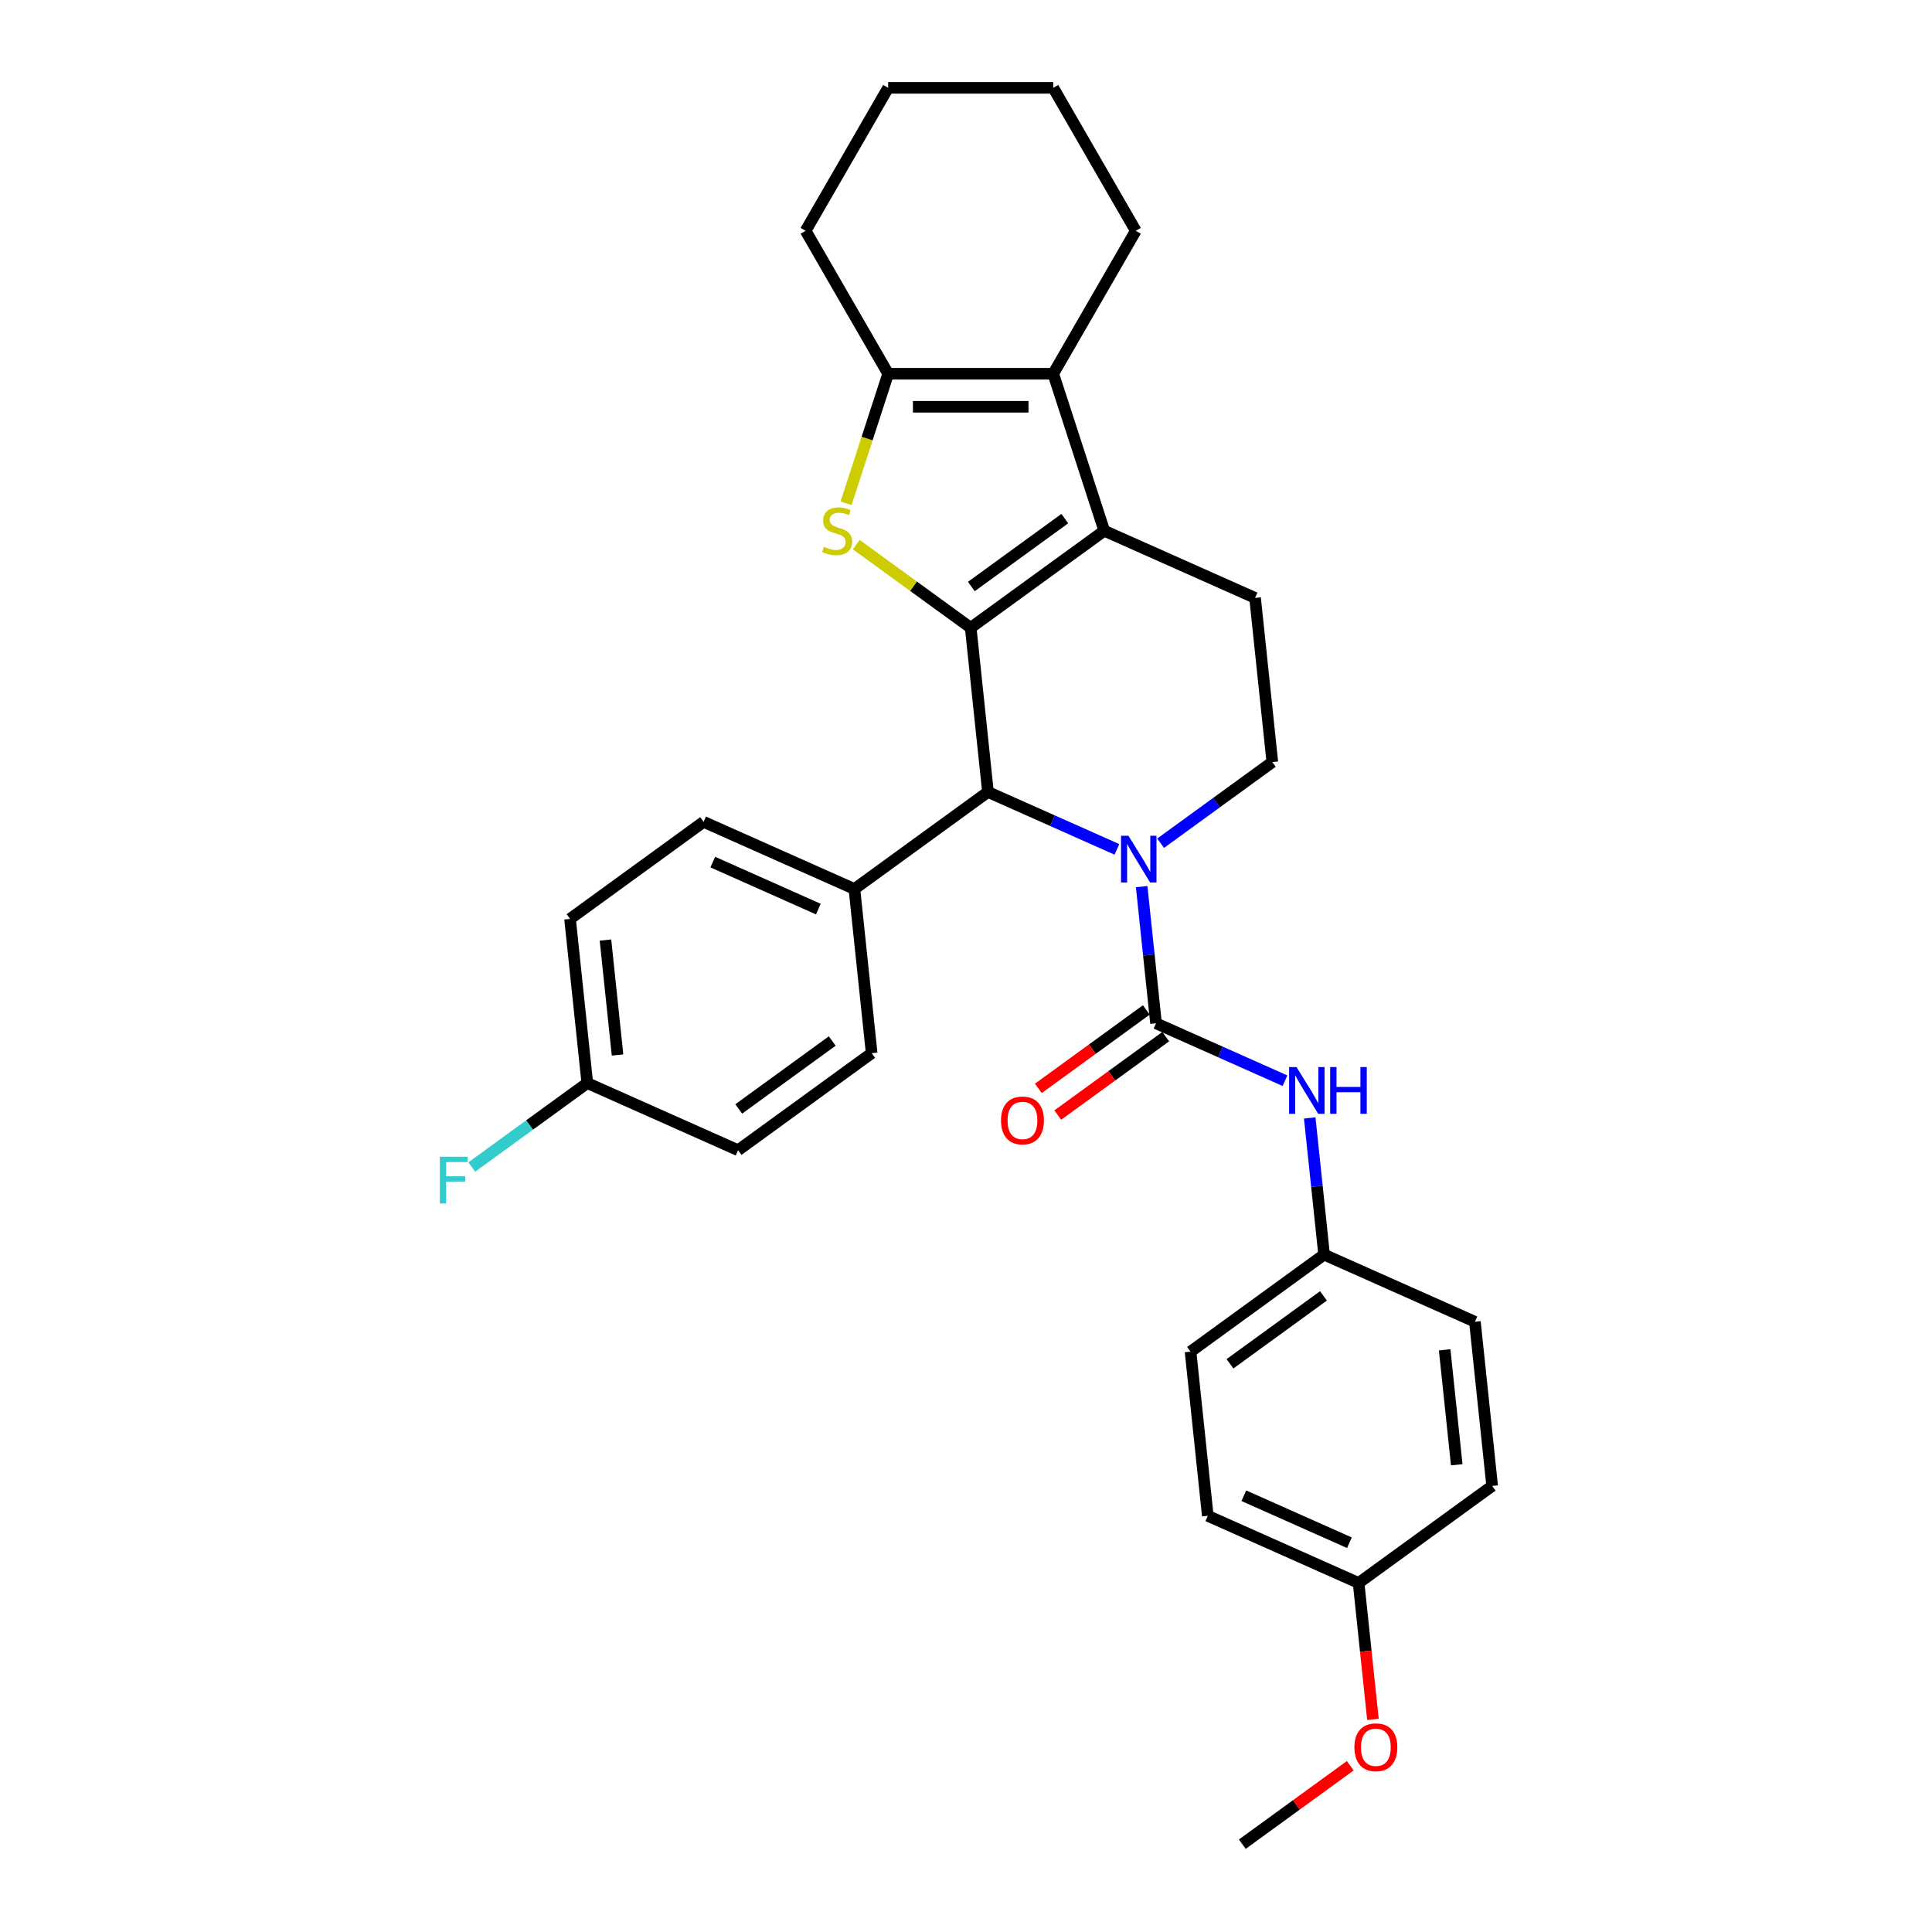 <?xml version='1.0' encoding='iso-8859-1'?>
<svg version='1.1' baseProfile='full'
              xmlns='http://www.w3.org/2000/svg'
                      xmlns:rdkit='http://www.rdkit.org/xml'
                      xmlns:xlink='http://www.w3.org/1999/xlink'
                  xml:space='preserve'
width='1000px' height='1000px' viewBox='0 0 1000 1000'>
<!-- END OF HEADER -->
<rect style='opacity:1.0;fill:#FFFFFF;stroke:none' width='1000' height='1000' x='0' y='0'> </rect>
<path class='bond-0' d='M 502.435,324.941 L 571.563,274.717' style='fill:none;fill-rule:evenodd;stroke:#000000;stroke-width:6px;stroke-linecap:butt;stroke-linejoin:miter;stroke-opacity:1' />
<path class='bond-0' d='M 502.759,303.582 L 551.149,268.425' style='fill:none;fill-rule:evenodd;stroke:#000000;stroke-width:6px;stroke-linecap:butt;stroke-linejoin:miter;stroke-opacity:1' />
<path class='bond-1' d='M 502.435,324.941 L 472.818,303.424' style='fill:none;fill-rule:evenodd;stroke:#000000;stroke-width:6px;stroke-linecap:butt;stroke-linejoin:miter;stroke-opacity:1' />
<path class='bond-1' d='M 472.818,303.424 L 443.202,281.906' style='fill:none;fill-rule:evenodd;stroke:#CCCC00;stroke-width:6px;stroke-linecap:butt;stroke-linejoin:miter;stroke-opacity:1' />
<path class='bond-4' d='M 502.435,324.941 L 511.366,409.92' style='fill:none;fill-rule:evenodd;stroke:#000000;stroke-width:6px;stroke-linecap:butt;stroke-linejoin:miter;stroke-opacity:1' />
<path class='bond-5' d='M 571.563,274.717 L 545.158,193.452' style='fill:none;fill-rule:evenodd;stroke:#000000;stroke-width:6px;stroke-linecap:butt;stroke-linejoin:miter;stroke-opacity:1' />
<path class='bond-9' d='M 571.563,274.717 L 649.622,309.471' style='fill:none;fill-rule:evenodd;stroke:#000000;stroke-width:6px;stroke-linecap:butt;stroke-linejoin:miter;stroke-opacity:1' />
<path class='bond-6' d='M 437.921,260.516 L 448.816,226.984' style='fill:none;fill-rule:evenodd;stroke:#CCCC00;stroke-width:6px;stroke-linecap:butt;stroke-linejoin:miter;stroke-opacity:1' />
<path class='bond-6' d='M 448.816,226.984 L 459.711,193.452' style='fill:none;fill-rule:evenodd;stroke:#000000;stroke-width:6px;stroke-linecap:butt;stroke-linejoin:miter;stroke-opacity:1' />
<path class='bond-2' d='M 578.113,439.637 L 544.74,424.779' style='fill:none;fill-rule:evenodd;stroke:#0000FF;stroke-width:6px;stroke-linecap:butt;stroke-linejoin:miter;stroke-opacity:1' />
<path class='bond-2' d='M 544.74,424.779 L 511.366,409.92' style='fill:none;fill-rule:evenodd;stroke:#000000;stroke-width:6px;stroke-linecap:butt;stroke-linejoin:miter;stroke-opacity:1' />
<path class='bond-3' d='M 590.922,458.91 L 594.64,494.281' style='fill:none;fill-rule:evenodd;stroke:#0000FF;stroke-width:6px;stroke-linecap:butt;stroke-linejoin:miter;stroke-opacity:1' />
<path class='bond-3' d='M 594.64,494.281 L 598.357,529.653' style='fill:none;fill-rule:evenodd;stroke:#000000;stroke-width:6px;stroke-linecap:butt;stroke-linejoin:miter;stroke-opacity:1' />
<path class='bond-8' d='M 600.739,436.455 L 629.646,415.452' style='fill:none;fill-rule:evenodd;stroke:#0000FF;stroke-width:6px;stroke-linecap:butt;stroke-linejoin:miter;stroke-opacity:1' />
<path class='bond-8' d='M 629.646,415.452 L 658.554,394.45' style='fill:none;fill-rule:evenodd;stroke:#000000;stroke-width:6px;stroke-linecap:butt;stroke-linejoin:miter;stroke-opacity:1' />
<path class='bond-7' d='M 598.357,529.653 L 631.73,544.511' style='fill:none;fill-rule:evenodd;stroke:#000000;stroke-width:6px;stroke-linecap:butt;stroke-linejoin:miter;stroke-opacity:1' />
<path class='bond-7' d='M 631.73,544.511 L 665.104,559.37' style='fill:none;fill-rule:evenodd;stroke:#0000FF;stroke-width:6px;stroke-linecap:butt;stroke-linejoin:miter;stroke-opacity:1' />
<path class='bond-11' d='M 593.335,522.74 L 565.393,543.041' style='fill:none;fill-rule:evenodd;stroke:#000000;stroke-width:6px;stroke-linecap:butt;stroke-linejoin:miter;stroke-opacity:1' />
<path class='bond-11' d='M 565.393,543.041 L 537.451,563.342' style='fill:none;fill-rule:evenodd;stroke:#FF0000;stroke-width:6px;stroke-linecap:butt;stroke-linejoin:miter;stroke-opacity:1' />
<path class='bond-11' d='M 603.38,536.565 L 575.438,556.866' style='fill:none;fill-rule:evenodd;stroke:#000000;stroke-width:6px;stroke-linecap:butt;stroke-linejoin:miter;stroke-opacity:1' />
<path class='bond-11' d='M 575.438,556.866 L 547.496,577.167' style='fill:none;fill-rule:evenodd;stroke:#FF0000;stroke-width:6px;stroke-linecap:butt;stroke-linejoin:miter;stroke-opacity:1' />
<path class='bond-10' d='M 511.366,409.92 L 442.239,460.144' style='fill:none;fill-rule:evenodd;stroke:#000000;stroke-width:6px;stroke-linecap:butt;stroke-linejoin:miter;stroke-opacity:1' />
<path class='bond-17' d='M 545.158,193.452 L 587.881,119.454' style='fill:none;fill-rule:evenodd;stroke:#000000;stroke-width:6px;stroke-linecap:butt;stroke-linejoin:miter;stroke-opacity:1' />
<path class='bond-30' d='M 545.158,193.452 L 459.711,193.452' style='fill:none;fill-rule:evenodd;stroke:#000000;stroke-width:6px;stroke-linecap:butt;stroke-linejoin:miter;stroke-opacity:1' />
<path class='bond-30' d='M 532.341,210.542 L 472.528,210.542' style='fill:none;fill-rule:evenodd;stroke:#000000;stroke-width:6px;stroke-linecap:butt;stroke-linejoin:miter;stroke-opacity:1' />
<path class='bond-20' d='M 459.711,193.452 L 416.988,119.454' style='fill:none;fill-rule:evenodd;stroke:#000000;stroke-width:6px;stroke-linecap:butt;stroke-linejoin:miter;stroke-opacity:1' />
<path class='bond-12' d='M 677.913,578.642 L 681.631,614.014' style='fill:none;fill-rule:evenodd;stroke:#0000FF;stroke-width:6px;stroke-linecap:butt;stroke-linejoin:miter;stroke-opacity:1' />
<path class='bond-12' d='M 681.631,614.014 L 685.348,649.386' style='fill:none;fill-rule:evenodd;stroke:#000000;stroke-width:6px;stroke-linecap:butt;stroke-linejoin:miter;stroke-opacity:1' />
<path class='bond-31' d='M 658.554,394.45 L 649.622,309.471' style='fill:none;fill-rule:evenodd;stroke:#000000;stroke-width:6px;stroke-linecap:butt;stroke-linejoin:miter;stroke-opacity:1' />
<path class='bond-13' d='M 442.239,460.144 L 364.179,425.39' style='fill:none;fill-rule:evenodd;stroke:#000000;stroke-width:6px;stroke-linecap:butt;stroke-linejoin:miter;stroke-opacity:1' />
<path class='bond-13' d='M 423.579,470.543 L 368.937,446.215' style='fill:none;fill-rule:evenodd;stroke:#000000;stroke-width:6px;stroke-linecap:butt;stroke-linejoin:miter;stroke-opacity:1' />
<path class='bond-14' d='M 442.239,460.144 L 451.17,545.123' style='fill:none;fill-rule:evenodd;stroke:#000000;stroke-width:6px;stroke-linecap:butt;stroke-linejoin:miter;stroke-opacity:1' />
<path class='bond-22' d='M 685.348,649.386 L 763.408,684.14' style='fill:none;fill-rule:evenodd;stroke:#000000;stroke-width:6px;stroke-linecap:butt;stroke-linejoin:miter;stroke-opacity:1' />
<path class='bond-23' d='M 685.348,649.386 L 616.221,699.61' style='fill:none;fill-rule:evenodd;stroke:#000000;stroke-width:6px;stroke-linecap:butt;stroke-linejoin:miter;stroke-opacity:1' />
<path class='bond-23' d='M 685.024,670.745 L 636.635,705.902' style='fill:none;fill-rule:evenodd;stroke:#000000;stroke-width:6px;stroke-linecap:butt;stroke-linejoin:miter;stroke-opacity:1' />
<path class='bond-18' d='M 364.179,425.39 L 295.051,475.614' style='fill:none;fill-rule:evenodd;stroke:#000000;stroke-width:6px;stroke-linecap:butt;stroke-linejoin:miter;stroke-opacity:1' />
<path class='bond-19' d='M 451.17,545.123 L 382.042,595.347' style='fill:none;fill-rule:evenodd;stroke:#000000;stroke-width:6px;stroke-linecap:butt;stroke-linejoin:miter;stroke-opacity:1' />
<path class='bond-19' d='M 430.756,538.831 L 382.367,573.988' style='fill:none;fill-rule:evenodd;stroke:#000000;stroke-width:6px;stroke-linecap:butt;stroke-linejoin:miter;stroke-opacity:1' />
<path class='bond-15' d='M 303.983,560.593 L 382.042,595.347' style='fill:none;fill-rule:evenodd;stroke:#000000;stroke-width:6px;stroke-linecap:butt;stroke-linejoin:miter;stroke-opacity:1' />
<path class='bond-21' d='M 303.983,560.593 L 274.085,582.315' style='fill:none;fill-rule:evenodd;stroke:#000000;stroke-width:6px;stroke-linecap:butt;stroke-linejoin:miter;stroke-opacity:1' />
<path class='bond-21' d='M 274.085,582.315 L 244.186,604.038' style='fill:none;fill-rule:evenodd;stroke:#33CCCC;stroke-width:6px;stroke-linecap:butt;stroke-linejoin:miter;stroke-opacity:1' />
<path class='bond-32' d='M 303.983,560.593 L 295.051,475.614' style='fill:none;fill-rule:evenodd;stroke:#000000;stroke-width:6px;stroke-linecap:butt;stroke-linejoin:miter;stroke-opacity:1' />
<path class='bond-32' d='M 319.639,546.06 L 313.387,486.575' style='fill:none;fill-rule:evenodd;stroke:#000000;stroke-width:6px;stroke-linecap:butt;stroke-linejoin:miter;stroke-opacity:1' />
<path class='bond-16' d='M 703.212,819.343 L 625.152,784.588' style='fill:none;fill-rule:evenodd;stroke:#000000;stroke-width:6px;stroke-linecap:butt;stroke-linejoin:miter;stroke-opacity:1' />
<path class='bond-16' d='M 698.454,798.518 L 643.812,774.19' style='fill:none;fill-rule:evenodd;stroke:#000000;stroke-width:6px;stroke-linecap:butt;stroke-linejoin:miter;stroke-opacity:1' />
<path class='bond-26' d='M 703.212,819.343 L 706.922,854.646' style='fill:none;fill-rule:evenodd;stroke:#000000;stroke-width:6px;stroke-linecap:butt;stroke-linejoin:miter;stroke-opacity:1' />
<path class='bond-26' d='M 706.922,854.646 L 710.633,889.949' style='fill:none;fill-rule:evenodd;stroke:#FF0000;stroke-width:6px;stroke-linecap:butt;stroke-linejoin:miter;stroke-opacity:1' />
<path class='bond-34' d='M 703.212,819.343 L 772.339,769.118' style='fill:none;fill-rule:evenodd;stroke:#000000;stroke-width:6px;stroke-linecap:butt;stroke-linejoin:miter;stroke-opacity:1' />
<path class='bond-28' d='M 587.881,119.454 L 545.158,45.455' style='fill:none;fill-rule:evenodd;stroke:#000000;stroke-width:6px;stroke-linecap:butt;stroke-linejoin:miter;stroke-opacity:1' />
<path class='bond-29' d='M 416.988,119.454 L 459.711,45.455' style='fill:none;fill-rule:evenodd;stroke:#000000;stroke-width:6px;stroke-linecap:butt;stroke-linejoin:miter;stroke-opacity:1' />
<path class='bond-24' d='M 763.408,684.14 L 772.339,769.118' style='fill:none;fill-rule:evenodd;stroke:#000000;stroke-width:6px;stroke-linecap:butt;stroke-linejoin:miter;stroke-opacity:1' />
<path class='bond-24' d='M 747.752,698.673 L 754.004,758.158' style='fill:none;fill-rule:evenodd;stroke:#000000;stroke-width:6px;stroke-linecap:butt;stroke-linejoin:miter;stroke-opacity:1' />
<path class='bond-25' d='M 616.221,699.61 L 625.152,784.588' style='fill:none;fill-rule:evenodd;stroke:#000000;stroke-width:6px;stroke-linecap:butt;stroke-linejoin:miter;stroke-opacity:1' />
<path class='bond-27' d='M 698.899,913.944 L 670.957,934.245' style='fill:none;fill-rule:evenodd;stroke:#FF0000;stroke-width:6px;stroke-linecap:butt;stroke-linejoin:miter;stroke-opacity:1' />
<path class='bond-27' d='M 670.957,934.245 L 643.015,954.545' style='fill:none;fill-rule:evenodd;stroke:#000000;stroke-width:6px;stroke-linecap:butt;stroke-linejoin:miter;stroke-opacity:1' />
<path class='bond-33' d='M 545.158,45.455 L 459.711,45.455' style='fill:none;fill-rule:evenodd;stroke:#000000;stroke-width:6px;stroke-linecap:butt;stroke-linejoin:miter;stroke-opacity:1' />
<path  class='atom-2' d='M 426.471 283.022
Q 426.745 283.125, 427.873 283.603
Q 429 284.082, 430.231 284.39
Q 431.496 284.663, 432.726 284.663
Q 435.016 284.663, 436.349 283.569
Q 437.682 282.441, 437.682 280.493
Q 437.682 279.16, 436.998 278.34
Q 436.349 277.52, 435.324 277.075
Q 434.298 276.631, 432.589 276.118
Q 430.436 275.469, 429.137 274.854
Q 427.873 274.239, 426.95 272.94
Q 426.061 271.641, 426.061 269.454
Q 426.061 266.412, 428.112 264.532
Q 430.197 262.652, 434.298 262.652
Q 437.101 262.652, 440.279 263.985
L 439.493 266.617
Q 436.588 265.42, 434.401 265.42
Q 432.042 265.42, 430.744 266.412
Q 429.445 267.369, 429.479 269.043
Q 429.479 270.342, 430.128 271.128
Q 430.812 271.914, 431.769 272.359
Q 432.76 272.803, 434.401 273.316
Q 436.588 273.999, 437.887 274.683
Q 439.186 275.366, 440.109 276.768
Q 441.066 278.135, 441.066 280.493
Q 441.066 283.843, 438.81 285.654
Q 436.588 287.432, 432.863 287.432
Q 430.709 287.432, 429.069 286.953
Q 427.462 286.509, 425.548 285.723
L 426.471 283.022
' fill='#CCCC00'/>
<path  class='atom-3' d='M 584.077 432.575
L 592.006 445.392
Q 592.792 446.657, 594.057 448.946
Q 595.322 451.236, 595.39 451.373
L 595.39 432.575
L 598.603 432.575
L 598.603 456.773
L 595.287 456.773
L 586.777 442.76
Q 585.786 441.12, 584.726 439.24
Q 583.701 437.36, 583.393 436.779
L 583.393 456.773
L 580.249 456.773
L 580.249 432.575
L 584.077 432.575
' fill='#0000FF'/>
<path  class='atom-8' d='M 671.068 552.308
L 678.997 565.125
Q 679.783 566.389, 681.048 568.679
Q 682.313 570.969, 682.381 571.106
L 682.381 552.308
L 685.594 552.308
L 685.594 576.506
L 682.278 576.506
L 673.768 562.493
Q 672.777 560.852, 671.717 558.973
Q 670.692 557.093, 670.384 556.512
L 670.384 576.506
L 667.24 576.506
L 667.24 552.308
L 671.068 552.308
' fill='#0000FF'/>
<path  class='atom-8' d='M 688.499 552.308
L 691.78 552.308
L 691.78 562.596
L 704.153 562.596
L 704.153 552.308
L 707.434 552.308
L 707.434 576.506
L 704.153 576.506
L 704.153 565.33
L 691.78 565.33
L 691.78 576.506
L 688.499 576.506
L 688.499 552.308
' fill='#0000FF'/>
<path  class='atom-12' d='M 518.122 579.945
Q 518.122 574.135, 520.993 570.888
Q 523.864 567.641, 529.23 567.641
Q 534.596 567.641, 537.467 570.888
Q 540.338 574.135, 540.338 579.945
Q 540.338 585.824, 537.432 589.174
Q 534.527 592.489, 529.23 592.489
Q 523.898 592.489, 520.993 589.174
Q 518.122 585.858, 518.122 579.945
M 529.23 589.755
Q 532.921 589.755, 534.903 587.294
Q 536.92 584.799, 536.92 579.945
Q 536.92 575.194, 534.903 572.802
Q 532.921 570.375, 529.23 570.375
Q 525.538 570.375, 523.522 572.768
Q 521.539 575.16, 521.539 579.945
Q 521.539 584.833, 523.522 587.294
Q 525.538 589.755, 529.23 589.755
' fill='#FF0000'/>
<path  class='atom-22' d='M 227.661 598.718
L 242.05 598.718
L 242.05 601.486
L 230.908 601.486
L 230.908 608.835
L 240.819 608.835
L 240.819 611.637
L 230.908 611.637
L 230.908 622.916
L 227.661 622.916
L 227.661 598.718
' fill='#33CCCC'/>
<path  class='atom-27' d='M 701.035 904.39
Q 701.035 898.579, 703.906 895.332
Q 706.777 892.085, 712.143 892.085
Q 717.509 892.085, 720.38 895.332
Q 723.251 898.579, 723.251 904.39
Q 723.251 910.268, 720.346 913.618
Q 717.441 916.933, 712.143 916.933
Q 706.811 916.933, 703.906 913.618
Q 701.035 910.302, 701.035 904.39
M 712.143 914.199
Q 715.834 914.199, 717.817 911.738
Q 719.833 909.243, 719.833 904.39
Q 719.833 899.639, 717.817 897.246
Q 715.834 894.82, 712.143 894.82
Q 708.452 894.82, 706.435 897.212
Q 704.453 899.605, 704.453 904.39
Q 704.453 909.277, 706.435 911.738
Q 708.452 914.199, 712.143 914.199
' fill='#FF0000'/>
</svg>
